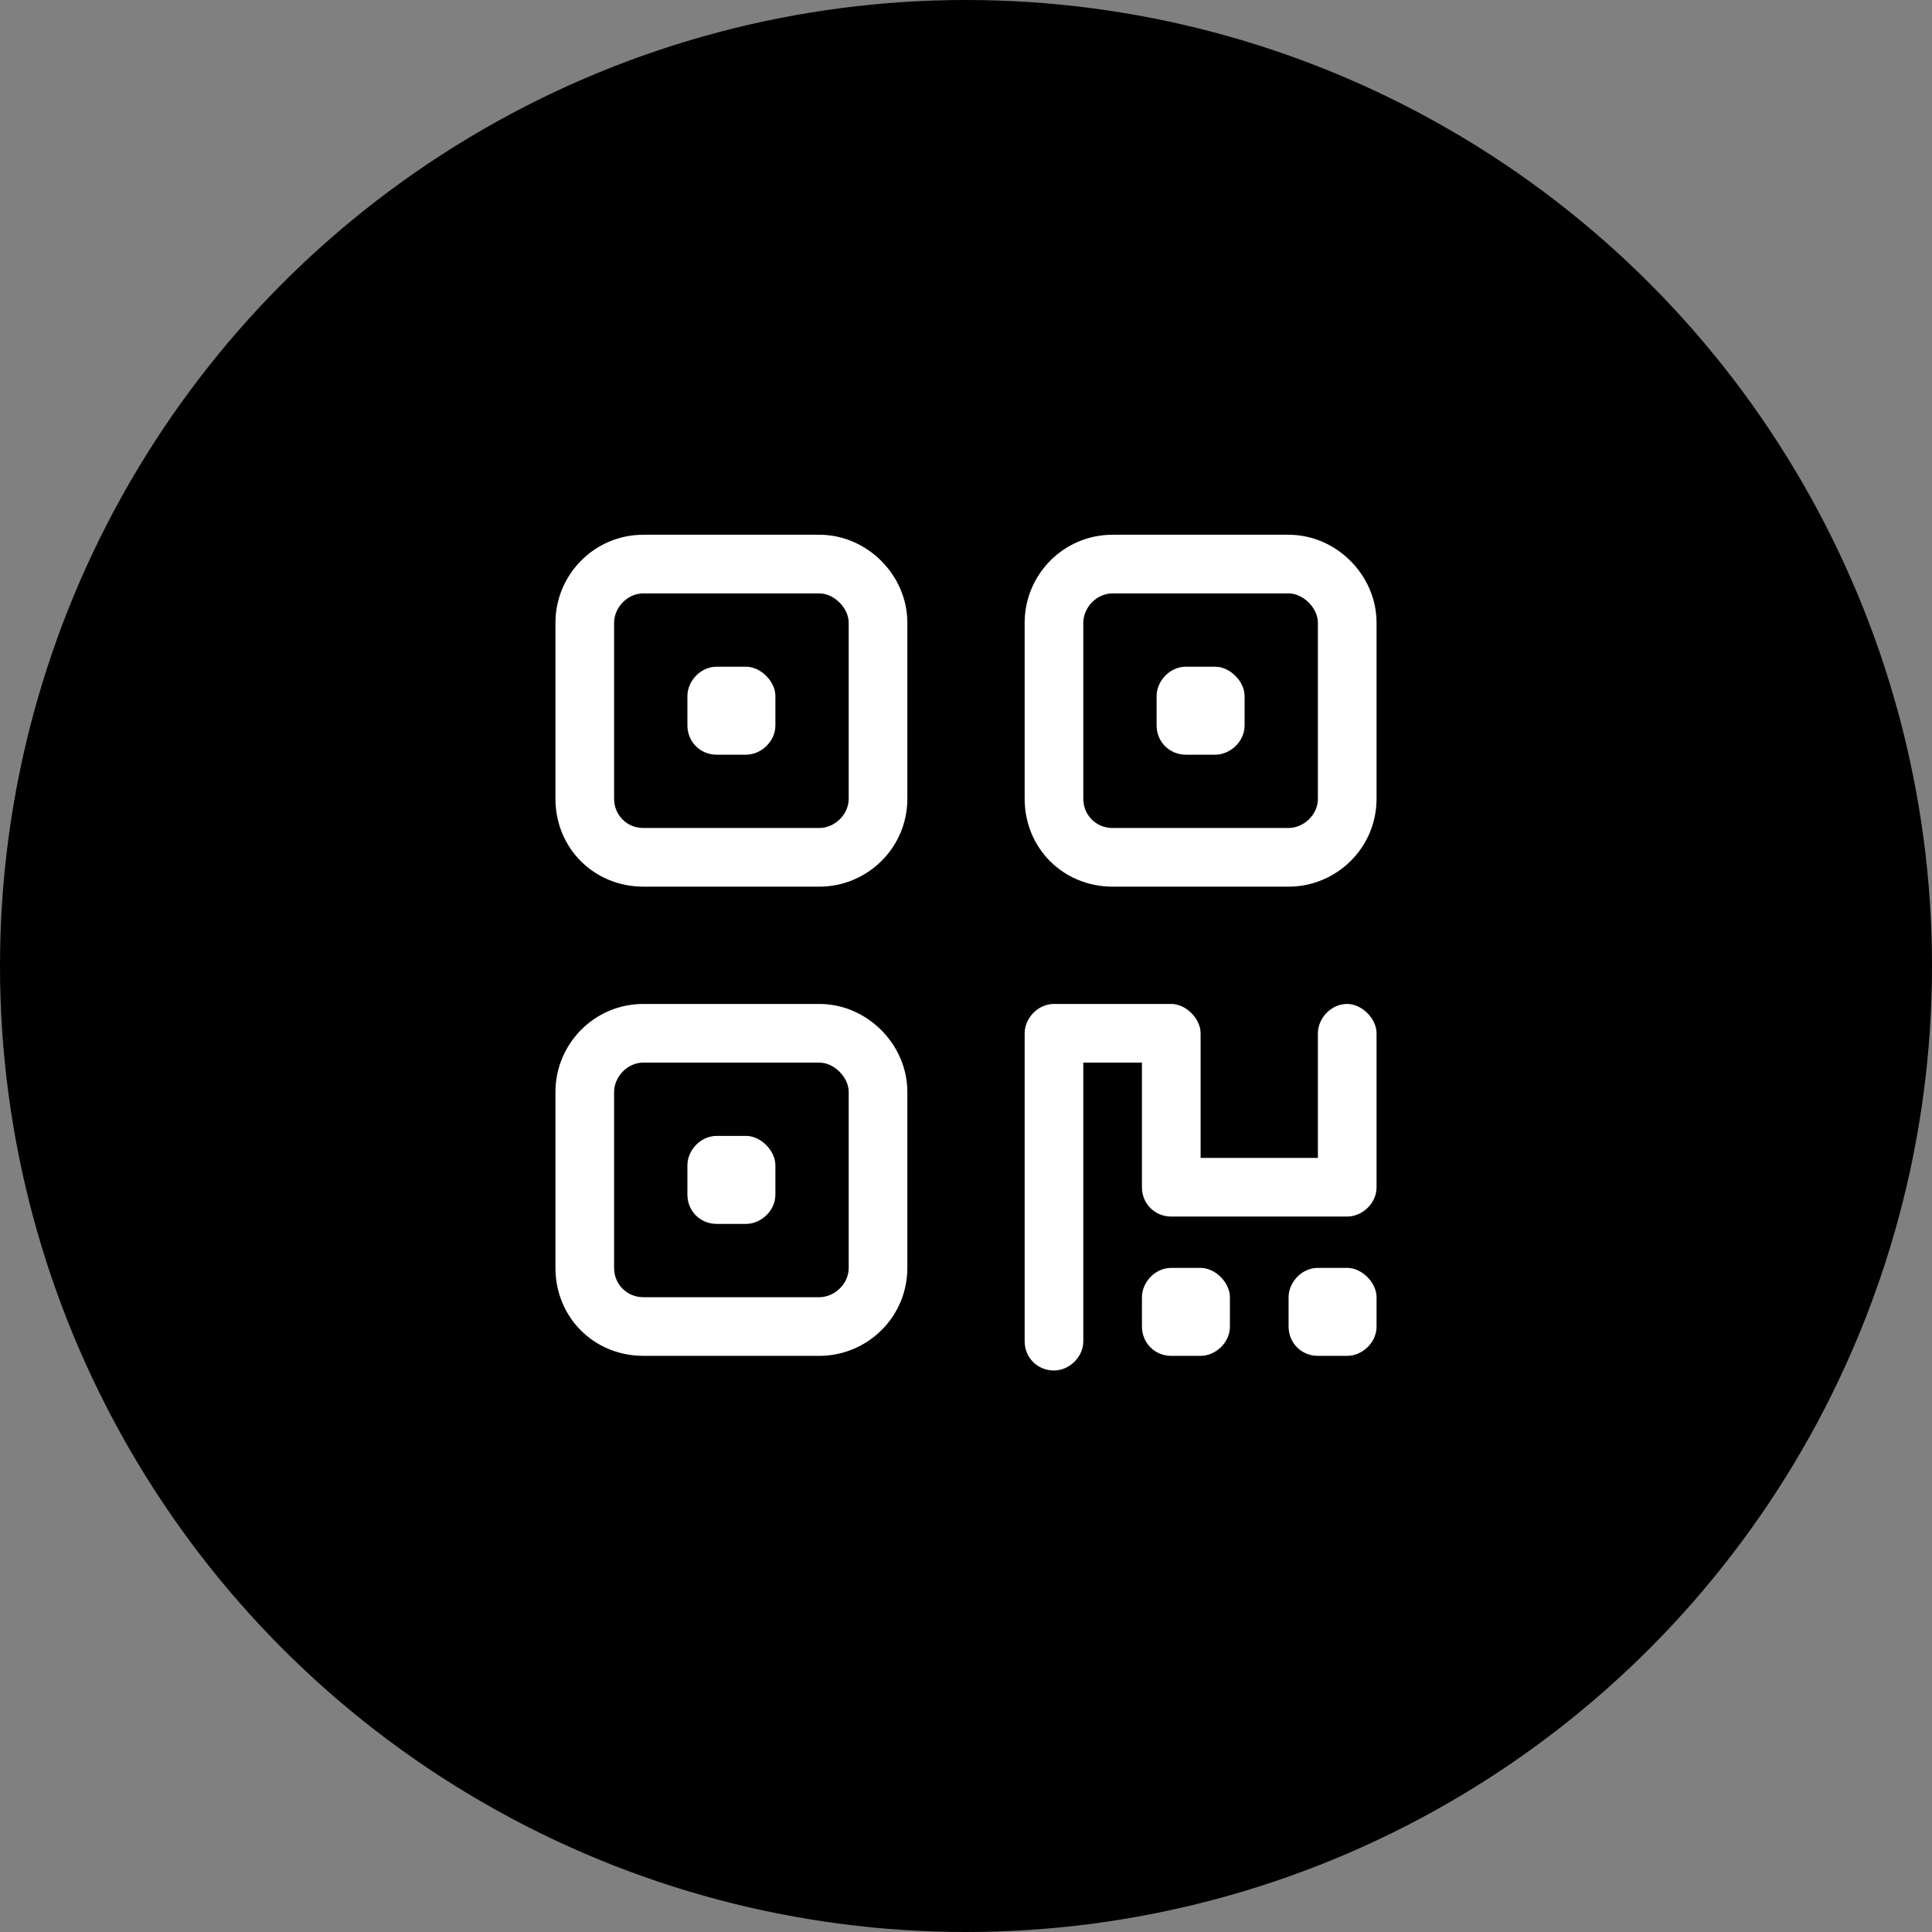 <svg width="70" height="70" viewBox="0 0 70 70" fill="none" xmlns="http://www.w3.org/2000/svg">
<rect x="0" y="0" width="70" height="70" fill="#808080" stroke="none"/>
<circle cx="35" cy="35" r="35" fill="black"/>
<path d="M27.031 24.156C27.562 24.156 28.094 24.688 28.094 25.219V26.281C28.094 26.879 27.562 27.344 27.031 27.344H25.969C25.371 27.344 24.906 26.879 24.906 26.281V25.219C24.906 24.688 25.371 24.156 25.969 24.156H27.031ZM29.688 19.375C31.414 19.375 32.875 20.836 32.875 22.562V28.938C32.875 30.73 31.414 32.125 29.688 32.125H23.312C21.52 32.125 20.125 30.73 20.125 28.938V22.562C20.125 20.836 21.52 19.375 23.312 19.375H29.688ZM29.688 21.5H23.312C22.715 21.5 22.25 22.031 22.25 22.562V28.938C22.25 29.535 22.715 30 23.312 30H29.688C30.219 30 30.75 29.535 30.75 28.938V22.562C30.75 22.031 30.219 21.5 29.688 21.5ZM24.906 42.219C24.906 41.688 25.371 41.156 25.969 41.156H27.031C27.562 41.156 28.094 41.688 28.094 42.219V43.281C28.094 43.879 27.562 44.344 27.031 44.344H25.969C25.371 44.344 24.906 43.879 24.906 43.281V42.219ZM29.688 36.375C31.414 36.375 32.875 37.836 32.875 39.562V45.938C32.875 47.73 31.414 49.125 29.688 49.125H23.312C21.52 49.125 20.125 47.73 20.125 45.938V39.562C20.125 37.836 21.52 36.375 23.312 36.375H29.688ZM29.688 38.5H23.312C22.715 38.5 22.25 39.031 22.25 39.562V45.938C22.25 46.535 22.715 47 23.312 47H29.688C30.219 47 30.75 46.535 30.75 45.938V39.562C30.75 39.031 30.219 38.5 29.688 38.5ZM44.031 24.156C44.562 24.156 45.094 24.688 45.094 25.219V26.281C45.094 26.879 44.562 27.344 44.031 27.344H42.969C42.371 27.344 41.906 26.879 41.906 26.281V25.219C41.906 24.688 42.371 24.156 42.969 24.156H44.031ZM37.125 22.562C37.125 20.836 38.52 19.375 40.312 19.375H46.688C48.414 19.375 49.875 20.836 49.875 22.562V28.938C49.875 30.73 48.414 32.125 46.688 32.125H40.312C38.52 32.125 37.125 30.73 37.125 28.938V22.562ZM39.25 22.562V28.938C39.25 29.535 39.715 30 40.312 30H46.688C47.219 30 47.75 29.535 47.75 28.938V22.562C47.75 22.031 47.219 21.5 46.688 21.5H40.312C39.715 21.5 39.25 22.031 39.25 22.562ZM37.125 37.438C37.125 36.906 37.59 36.375 38.188 36.375H42.438C42.969 36.375 43.5 36.906 43.5 37.438V41.953H47.75V37.438C47.75 36.906 48.215 36.375 48.812 36.375C49.344 36.375 49.875 36.906 49.875 37.438V43.016C49.875 43.613 49.344 44.078 48.812 44.078H42.438C41.84 44.078 41.375 43.613 41.375 43.016V38.5H39.25V48.594C39.25 49.191 38.719 49.656 38.188 49.656C37.59 49.656 37.125 49.191 37.125 48.594V37.438ZM41.375 47C41.375 46.469 41.84 45.938 42.438 45.938H43.5C44.031 45.938 44.562 46.469 44.562 47V48.062C44.562 48.66 44.031 49.125 43.5 49.125H42.438C41.84 49.125 41.375 48.66 41.375 48.062V47ZM48.812 45.938C49.344 45.938 49.875 46.469 49.875 47V48.062C49.875 48.66 49.344 49.125 48.812 49.125H47.75C47.152 49.125 46.688 48.66 46.688 48.062V47C46.688 46.469 47.152 45.938 47.75 45.938H48.812Z" fill="white"/>
</svg>
